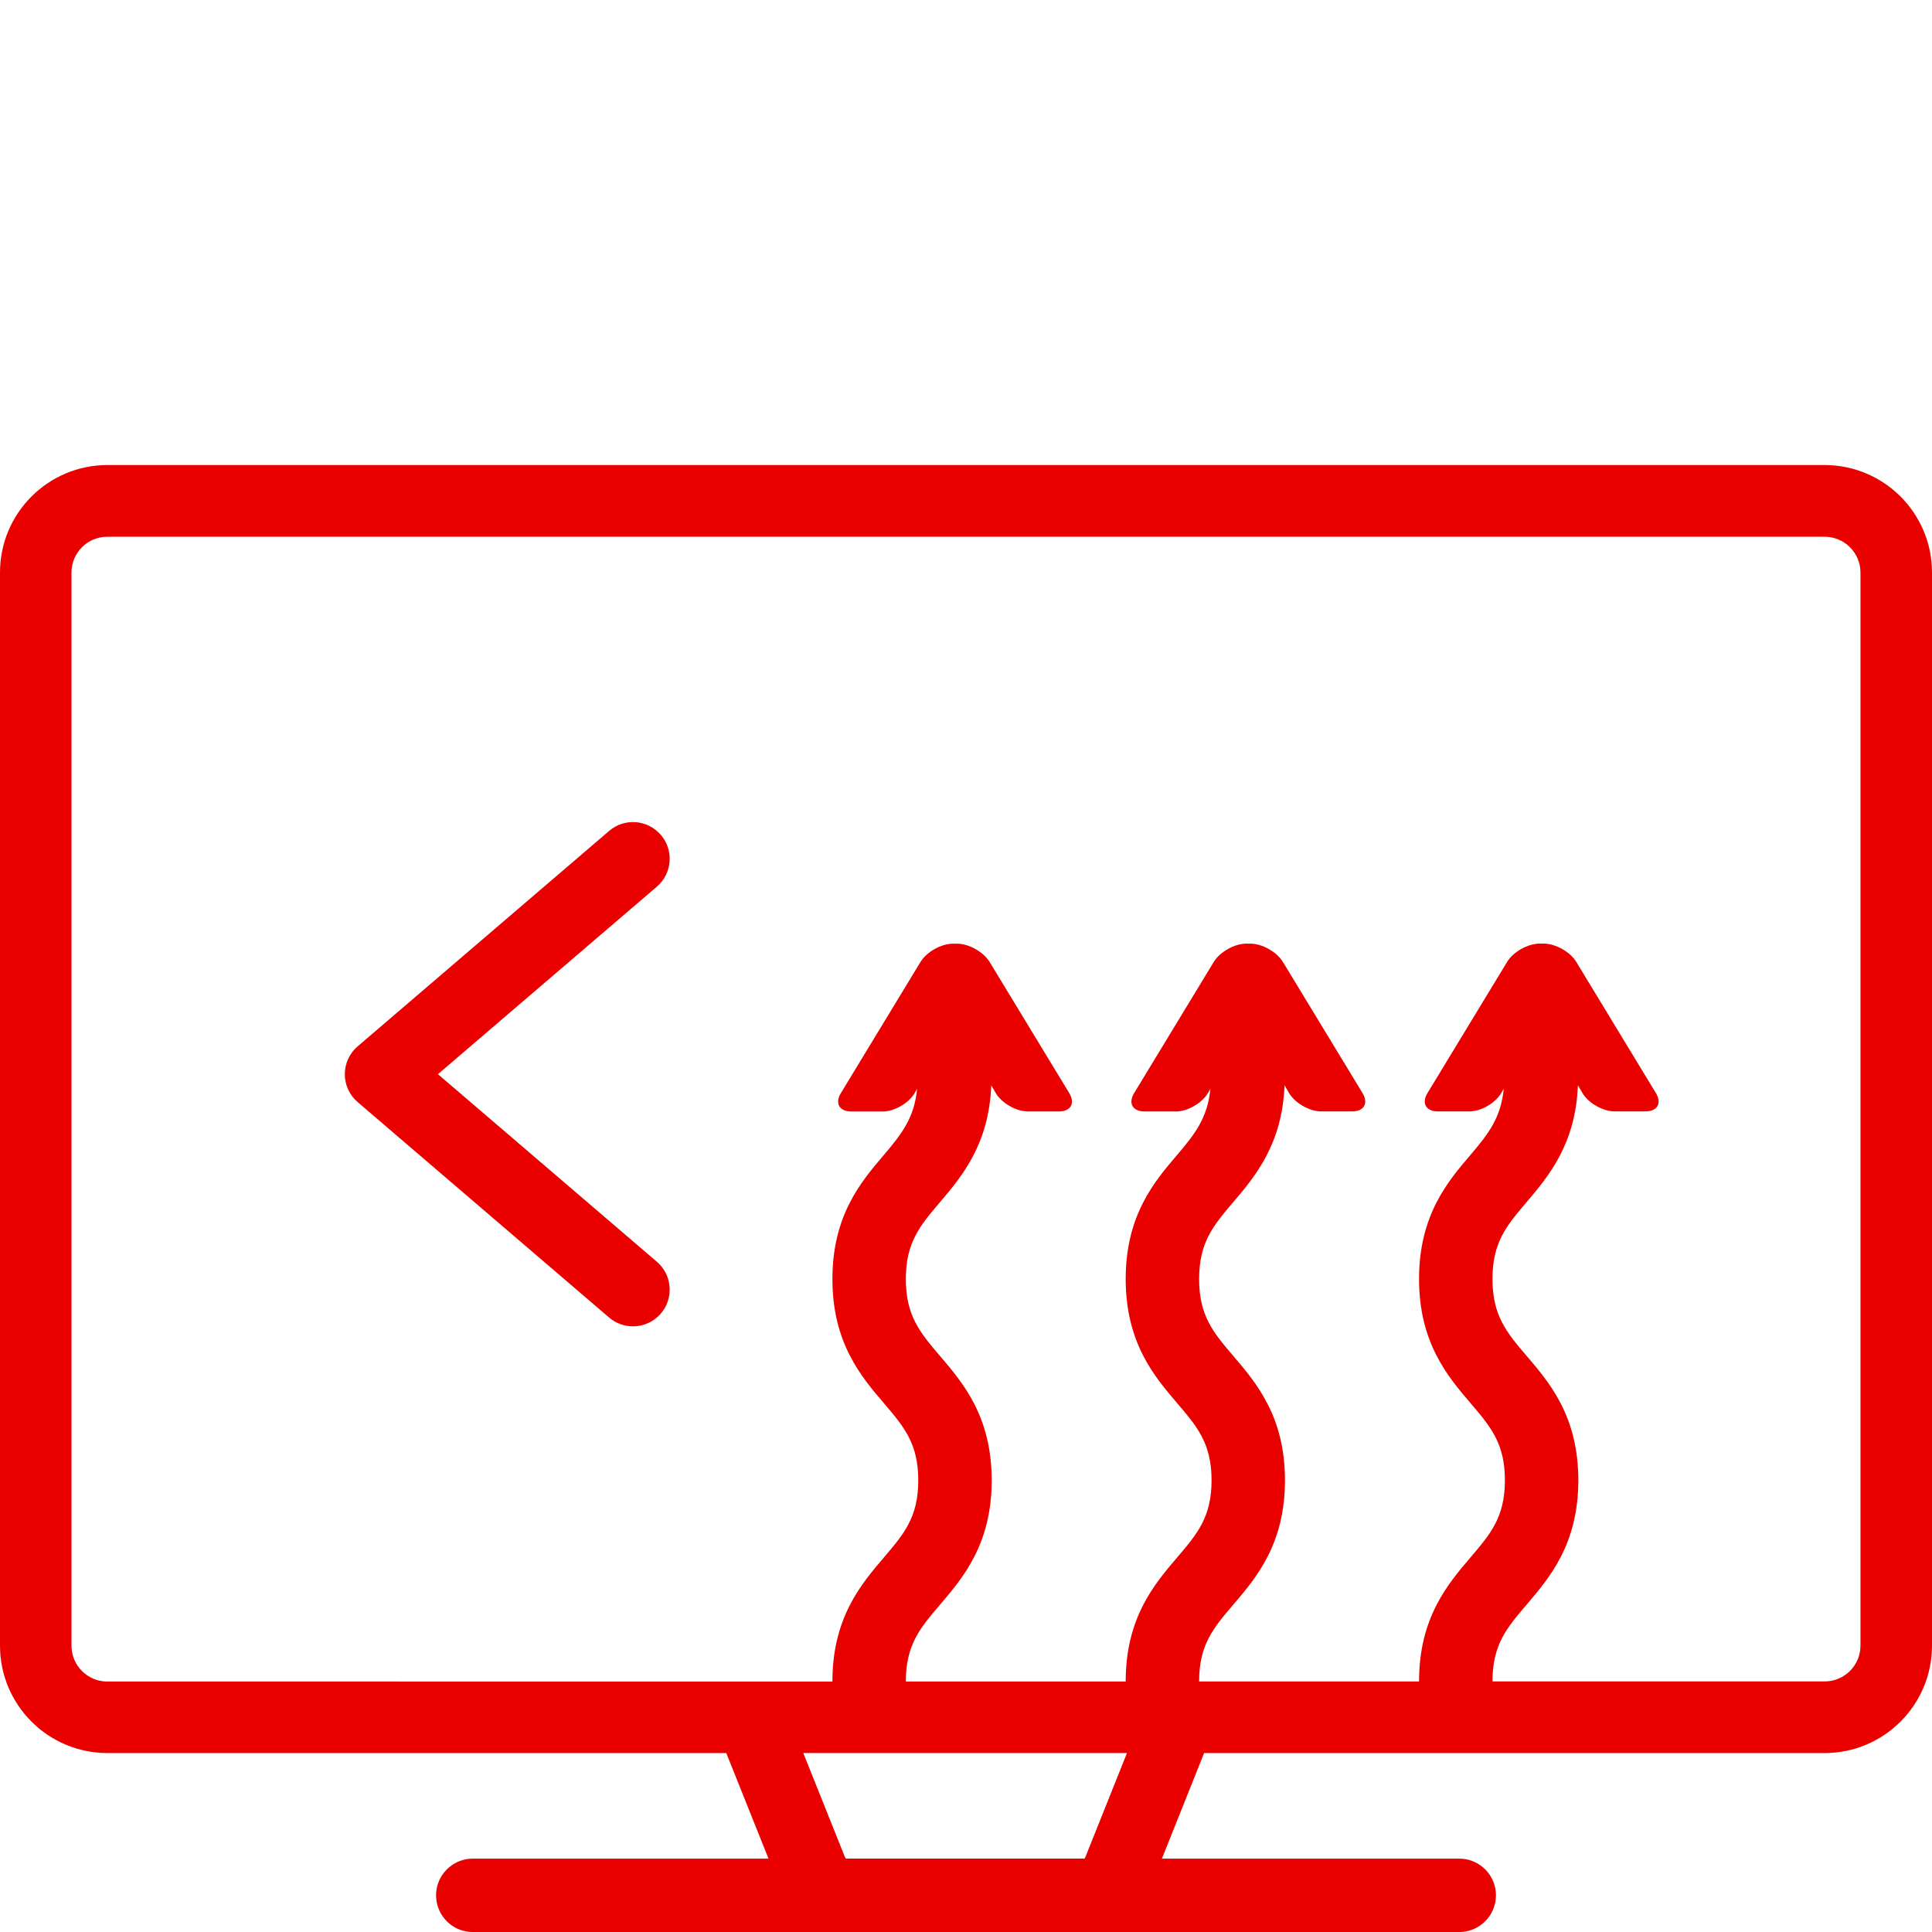 <?xml version="1.0" encoding="utf-8"?>
<!-- Generator: Adobe Illustrator 24.3.0, SVG Export Plug-In . SVG Version: 6.00 Build 0)  -->
<svg version="1.1" id="Ebene_1" xmlns="http://www.w3.org/2000/svg" xmlns:xlink="http://www.w3.org/1999/xlink" x="0px" y="0px"
	 width="50px" height="50px" viewBox="0 0 50 50" style="enable-background:new 0 0 50 50;" xml:space="preserve">
<style type="text/css">
	.st0{fill:#EB0000;}
</style>
<g>
	<path class="st0" d="M47.223,12.035H2.777C1.243,12.038,0.002,13.281,0,14.813v9.776v8.227c0,5.484,0,9.776,0,9.776
		c0.002,1.532,1.243,2.775,2.777,2.777h16.019l1.093,2.732h-7.654c-0.524,0-0.95,0.426-0.95,0.95c0,0.524,0.426,0.95,0.95,0.95
		h9.536h6.417h9.576c0.525,0,0.951-0.426,0.951-0.95c0-0.524-0.424-0.95-0.95-0.95h-7.695l1.092-2.732h16.061
		c1.534-0.002,2.775-1.245,2.777-2.777v-9.776c0-2.793,0-5.64,0-8.227c0-5.484,0-9.776,0-9.776
		C49.998,13.281,48.757,12.038,47.223,12.035z M28.097,48.042c-0.007,0.02-0.018,0.039-0.028,0.058h-6.181
		c-0.009-0.019-0.02-0.037-0.029-0.058l-1.07-2.674h8.377L28.097,48.042z M48.149,24.588v8.227v9.776
		c-0.002,0.51-0.414,0.924-0.927,0.924h-8.597c0-0.951,0.37-1.385,0.883-1.986c0.597-0.699,1.339-1.568,1.339-3.22
		s-0.742-2.522-1.339-3.22c-0.513-0.602-0.883-1.037-0.883-1.989s0.37-1.386,0.883-1.989c0.571-0.67,1.27-1.504,1.328-3.026
		l0.114,0.197c0.153,0.264,0.53,0.48,0.835,0.48h0.802c0.306,0.001,0.426-0.212,0.268-0.473l-2.061-3.395
		c-0.159-0.261-0.538-0.474-0.843-0.474h-0.104c-0.305,0-0.685,0.213-0.843,0.474l-2.061,3.395
		c-0.159,0.261-0.038,0.474,0.268,0.474h0.812v0.001c0.305,0,0.68-0.217,0.833-0.481l0.061-0.106
		c-0.072,0.748-0.399,1.169-0.853,1.702c-0.597,0.699-1.339,1.569-1.339,3.221c0,1.652,0.742,2.523,1.339,3.221
		c0.513,0.601,0.883,1.037,0.883,1.988s-0.37,1.386-0.883,1.988c-0.597,0.699-1.339,1.568-1.339,3.219h-5.692
		c0-0.951,0.37-1.385,0.883-1.986c0.597-0.699,1.339-1.568,1.339-3.22s-0.742-2.522-1.339-3.22
		c-0.513-0.602-0.883-1.037-0.883-1.989s0.37-1.386,0.883-1.989c0.571-0.67,1.27-1.504,1.328-3.026l0.114,0.197
		c0.153,0.264,0.53,0.48,0.835,0.48h0.802c0.305,0.001,0.426-0.212,0.268-0.473l-2.061-3.395c-0.159-0.261-0.538-0.474-0.843-0.474
		h-0.104c-0.305,0-0.685,0.213-0.843,0.474l-2.061,3.395c-0.159,0.261-0.038,0.474,0.268,0.474h0.812v0.001
		c0.305,0,0.68-0.217,0.833-0.481l0.061-0.106c-0.072,0.748-0.399,1.169-0.853,1.702c-0.597,0.699-1.339,1.569-1.339,3.221
		c0,1.652,0.742,2.523,1.339,3.221c0.513,0.601,0.883,1.037,0.883,1.988s-0.37,1.386-0.883,1.988
		c-0.597,0.699-1.339,1.568-1.339,3.219h-5.69c0-0.951,0.37-1.385,0.883-1.986c0.597-0.699,1.339-1.568,1.339-3.22
		s-0.742-2.522-1.339-3.22c-0.513-0.602-0.883-1.037-0.883-1.989s0.37-1.386,0.883-1.989c0.571-0.67,1.27-1.504,1.328-3.026
		l0.114,0.197c0.153,0.264,0.53,0.48,0.835,0.48h0.802c0.306,0.001,0.426-0.212,0.268-0.473l-2.061-3.395
		c-0.159-0.261-0.538-0.474-0.843-0.474h-0.104c-0.306,0-0.685,0.213-0.843,0.474l-2.061,3.395
		c-0.159,0.261-0.038,0.474,0.268,0.474h0.812v0.001c0.306,0,0.68-0.217,0.833-0.481l0.061-0.106
		c-0.072,0.748-0.399,1.169-0.853,1.702c-0.597,0.699-1.339,1.569-1.339,3.221c0,1.652,0.742,2.523,1.339,3.221
		c0.513,0.601,0.883,1.037,0.883,1.988s-0.37,1.386-0.883,1.988c-0.597,0.699-1.339,1.568-1.339,3.219H2.777
		c-0.512,0-0.924-0.414-0.927-0.924v-9.776v-8.227v-9.776c0.002-0.51,0.414-0.924,0.927-0.924h44.445
		c0.512,0,0.924,0.414,0.927,0.924V24.588z"/>
	<path class="st0" d="M17.103,21.608c-0.342-0.399-0.941-0.446-1.34-0.103l-6.507,5.575c-0.211,0.18-0.332,0.443-0.332,0.721
		s0.121,0.541,0.332,0.721l6.507,5.575c0.179,0.153,0.399,0.229,0.618,0.229c0.268,0,0.534-0.113,0.722-0.332
		c0.341-0.399,0.296-0.998-0.103-1.34L11.334,27.8l5.665-4.853C17.398,22.605,17.444,22.005,17.103,21.608z"/>
</g>
</svg>
